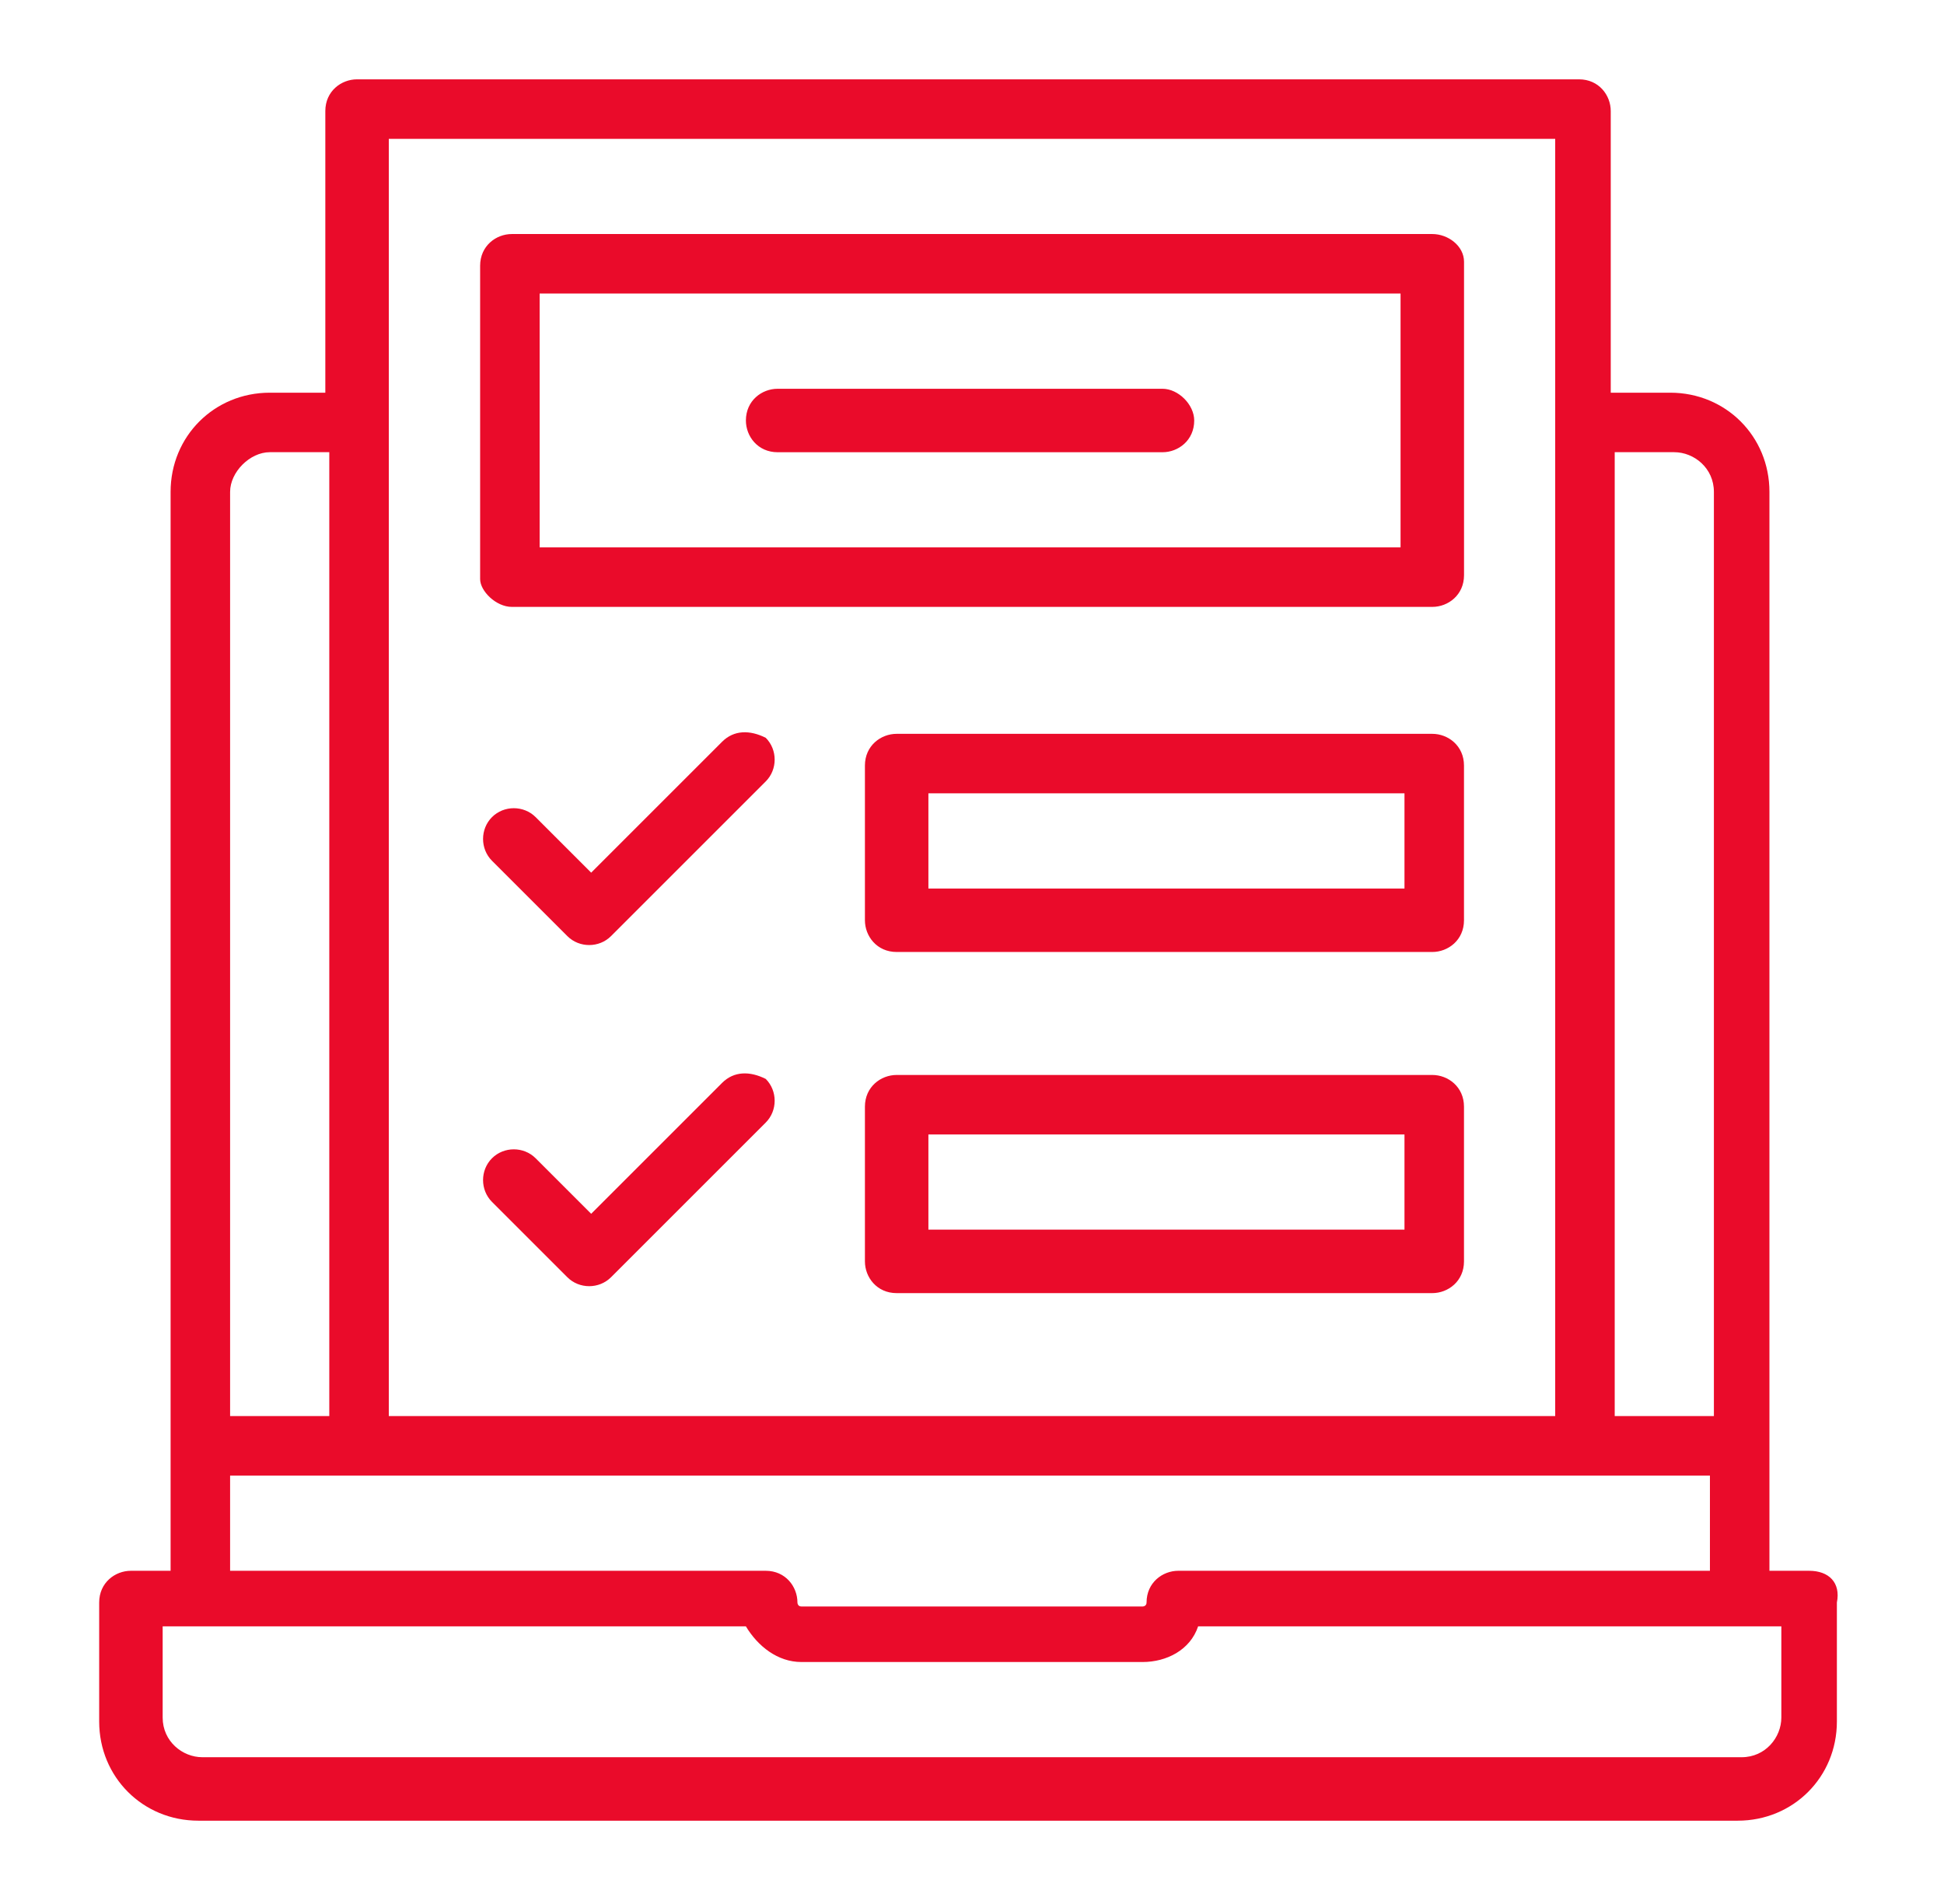 <svg width="49" height="48" viewBox="0 0 49 48" fill="none" xmlns="http://www.w3.org/2000/svg">
<path fill-rule="evenodd" clip-rule="evenodd" d="M45.6 39.6H44.6V12.4C44.6 11 43.5 9.9 42.1 9.9H40.6V2.8C40.6 2.4 40.3 2 39.8 2H9C8.6 2 8.2 2.3 8.2 2.8V9.9H6.8C5.4 9.9 4.3 11 4.3 12.4V39.6H3.3C2.9 39.6 2.5 39.9 2.5 40.4V43.4C2.5 44.8 3.6 45.9 5 45.9H43.8C45.2 45.9 46.3 44.8 46.3 43.4V40.4C46.4 39.9 46.1 39.6 45.6 39.6ZM42.2 11.4C42.7 11.4 43.2 11.8 43.2 12.4V35.7H40.7V11.4H42.2ZM39.2 3.5V35.7H9.8V3.5H39.2ZM6.8 11.4H8.3V35.7H5.8V12.4C5.8 11.9 6.3 11.4 6.8 11.4ZM5.8 37.2H43.1V39.6H29.7C29.3 39.6 28.9 39.9 28.9 40.4C28.9 40.5 28.8 40.5 28.8 40.5H20.2C20.1 40.5 20.1 40.4 20.1 40.4C20.1 40 19.8 39.6 19.3 39.6H5.8V37.2ZM44.9 43.3C44.9 43.8 44.5 44.3 43.9 44.3H5.1C4.6 44.3 4.1 43.9 4.1 43.3V41H18.8C19.1 41.5 19.6 41.9 20.2 41.9H28.8C29.4 41.9 30 41.6 30.2 41H44.9V43.3Z" fill="#EA0B2A"/>
<path fill-rule="evenodd" clip-rule="evenodd" d="M12.902 15.3H36.102C36.502 15.3 36.902 15 36.902 14.5V6.6C36.902 6.2 36.502 5.9 36.102 5.9H12.902C12.502 5.9 12.102 6.2 12.102 6.7V14.6C12.102 14.9 12.502 15.3 12.902 15.3ZM13.602 7.4H35.302V13.8H13.602V7.4Z" fill="#EA0B2A"/>
<path fill-rule="evenodd" clip-rule="evenodd" d="M36.101 18.5H22.601C22.201 18.5 21.801 18.8 21.801 19.3V23.2C21.801 23.6 22.101 24 22.601 24H36.101C36.501 24 36.901 23.7 36.901 23.2V19.3C36.901 18.8 36.501 18.5 36.101 18.5ZM35.401 22.4H23.401V20H35.401V22.4Z" fill="#EA0B2A"/>
<path fill-rule="evenodd" clip-rule="evenodd" d="M36.101 27.1H22.601C22.201 27.1 21.801 27.4 21.801 27.9V31.8C21.801 32.2 22.101 32.6 22.601 32.6H36.101C36.501 32.6 36.901 32.3 36.901 31.8V27.9C36.901 27.4 36.501 27.1 36.101 27.1ZM35.401 31H23.401V28.6H35.401V31Z" fill="#EA0B2A"/>
<path fill-rule="evenodd" clip-rule="evenodd" d="M18.201 18.7L14.901 22L13.501 20.6C13.201 20.3 12.701 20.3 12.401 20.6C12.101 20.9 12.101 21.4 12.401 21.7L14.301 23.6C14.601 23.9 15.101 23.9 15.401 23.6L19.301 19.7C19.601 19.4 19.601 18.9 19.301 18.6C18.901 18.4 18.501 18.4 18.201 18.7Z" fill="#EA0B2A"/>
<path fill-rule="evenodd" clip-rule="evenodd" d="M18.201 27.3L14.901 30.6L13.501 29.2C13.201 28.9 12.701 28.9 12.401 29.2C12.101 29.5 12.101 30 12.401 30.3L14.301 32.2C14.601 32.5 15.101 32.5 15.401 32.2L19.301 28.3C19.601 28 19.601 27.5 19.301 27.2C18.901 27 18.501 27 18.201 27.3Z" fill="#EA0B2A"/>
<path fill-rule="evenodd" clip-rule="evenodd" d="M29.301 9.801H19.601C19.201 9.801 18.801 10.101 18.801 10.601C18.801 11.001 19.101 11.401 19.601 11.401H29.301C29.701 11.401 30.101 11.101 30.101 10.601C30.101 10.201 29.701 9.801 29.301 9.801Z" fill="#EA0B2A"/>
</svg>
